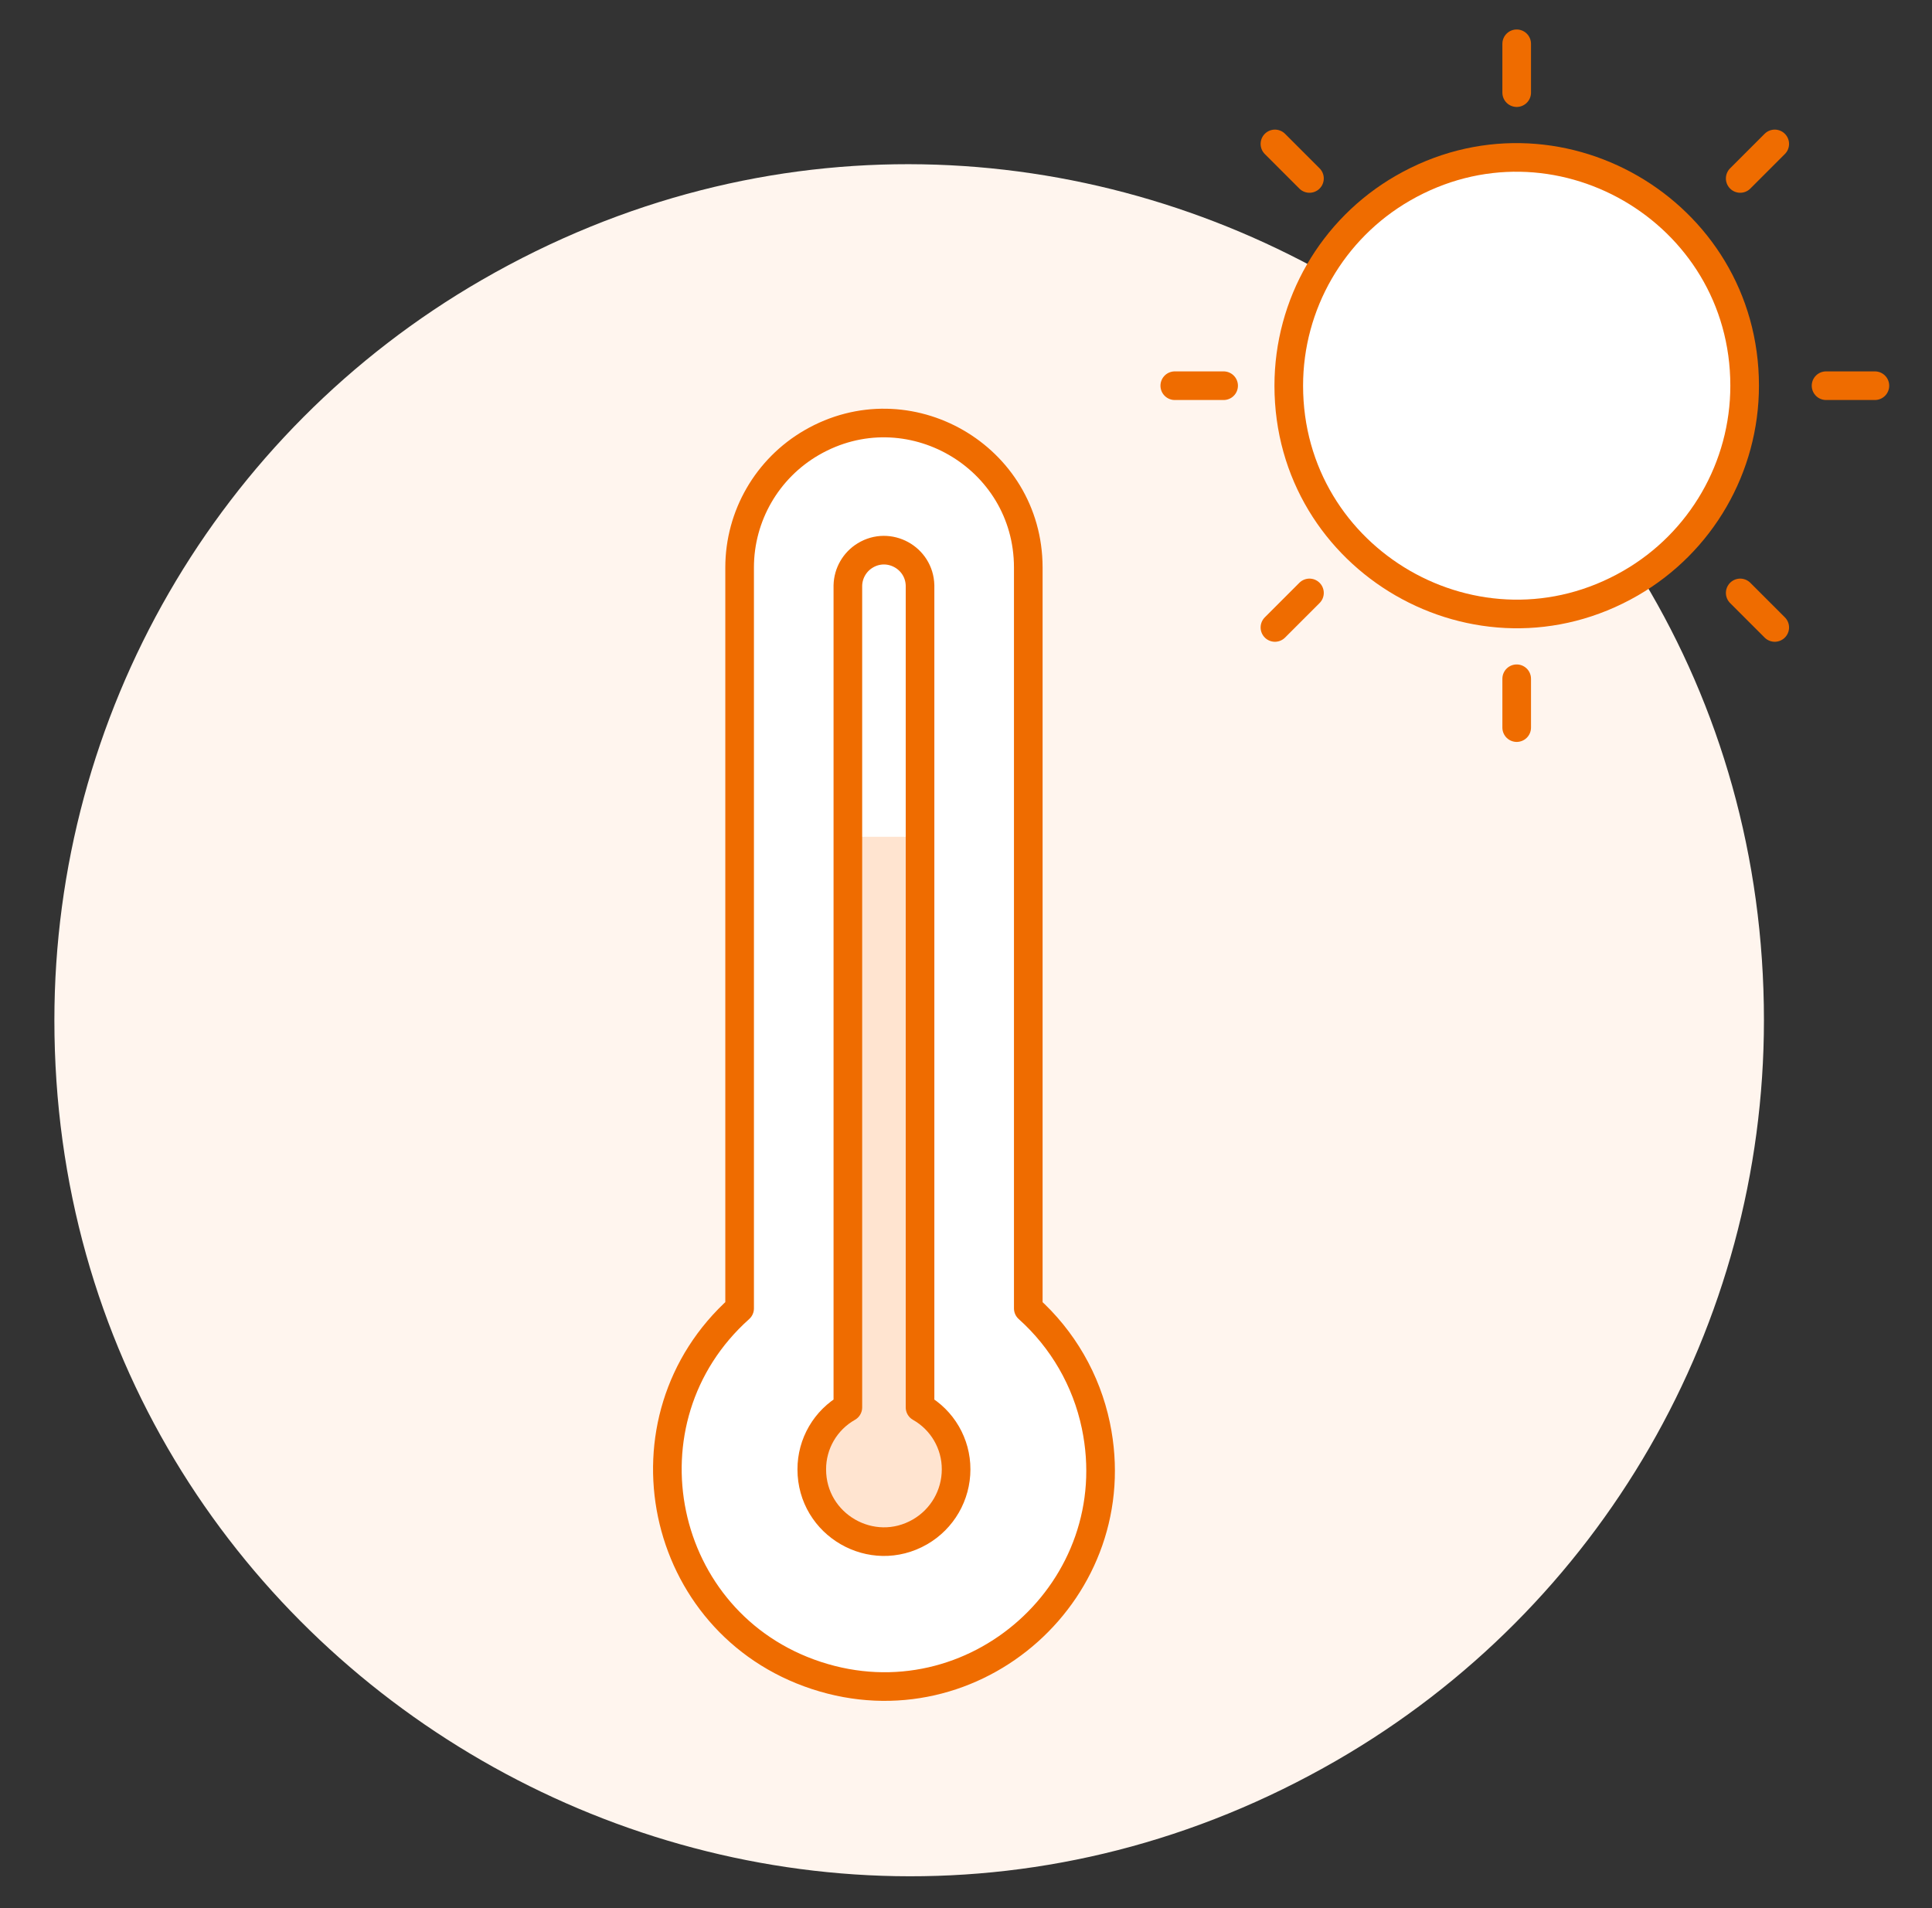 <svg width="81" height="80" viewBox="0 0 81 80" fill="none" xmlns="http://www.w3.org/2000/svg">
<rect x="0" y="0" width="81" height="80" fill="#333333" stroke="none"/>
<path d="M2.28 42.775C2.28 70.362 32.144 87.605 56.036 73.811C67.124 67.409 73.954 55.578 73.954 42.775C73.954 15.187 44.09 -2.055 20.198 11.739C9.11 18.14 2.28 29.971 2.28 42.775Z" fill="#FFF5EE"/>
<path d="M54.032 16.171C54.032 23.528 61.996 28.126 68.367 24.447C71.324 22.74 73.145 19.585 73.145 16.171C73.145 8.814 65.181 4.216 58.81 7.894C55.853 9.601 54.032 12.757 54.032 16.171Z" fill="white"/>
<path d="M54.032 16.171C54.032 23.528 61.996 28.126 68.367 24.447C71.324 22.74 73.145 19.585 73.145 16.171C73.145 8.814 65.181 4.216 58.81 7.894C55.853 9.601 54.032 12.757 54.032 16.171Z" stroke="#EF6C00" stroke-width="1.2" stroke-linecap="round" stroke-linejoin="round"/>
<path d="M63.588 3.884V1.836M54.9 7.482L53.452 6.034M51.301 16.171H49.253M54.9 24.859L53.452 26.307M72.959 7.482L74.407 6.034M76.558 16.171H78.606M72.959 24.859L74.407 26.307M63.588 28.458V30.506" stroke="#EF6C00" stroke-width="1.2" stroke-linecap="round" stroke-linejoin="round"/>
<path d="M43.111 54.857V23.789C43.106 19.131 38.06 16.225 34.028 18.559C32.162 19.64 31.011 21.632 31.009 23.789V54.857C25.801 59.516 27.588 68.065 34.226 70.246C40.864 72.427 47.374 66.604 45.944 59.765C45.548 57.869 44.555 56.149 43.111 54.857Z" fill="white"/>
<path d="M38.573 59.007V24.545C38.545 23.381 37.266 22.683 36.272 23.29C35.833 23.558 35.56 24.031 35.547 24.545V59.007C34.61 59.536 34.032 60.529 34.034 61.605C34.034 63.934 36.556 65.39 38.572 64.226C39.509 63.685 40.085 62.686 40.085 61.605C40.088 60.53 39.51 59.536 38.573 59.007Z" fill="#FFE4D0"/>
<path d="M43.111 54.857V23.789C43.106 19.131 38.06 16.225 34.028 18.559C32.162 19.64 31.011 21.632 31.009 23.789V54.857C25.801 59.516 27.588 68.065 34.226 70.246C40.864 72.427 47.374 66.604 45.944 59.765C45.548 57.869 44.555 56.149 43.111 54.857Z" stroke="#EF6C00" stroke-width="1.2" stroke-linecap="round" stroke-linejoin="round"/>
<path d="M38.573 35.082V24.545C38.545 23.381 37.267 22.683 36.272 23.29C35.833 23.558 35.56 24.031 35.548 24.545V35.082H38.573Z" fill="white"/>
<path d="M38.573 59.007V24.545C38.545 23.381 37.266 22.683 36.272 23.29C35.833 23.558 35.56 24.031 35.547 24.545V59.007C34.61 59.536 34.032 60.529 34.034 61.605C34.034 63.934 36.556 65.39 38.572 64.226C39.509 63.685 40.085 62.686 40.085 61.605C40.088 60.53 39.51 59.536 38.573 59.007Z" stroke="#EF6C00" stroke-width="1.2" stroke-linecap="round" stroke-linejoin="round"/>
</svg>
